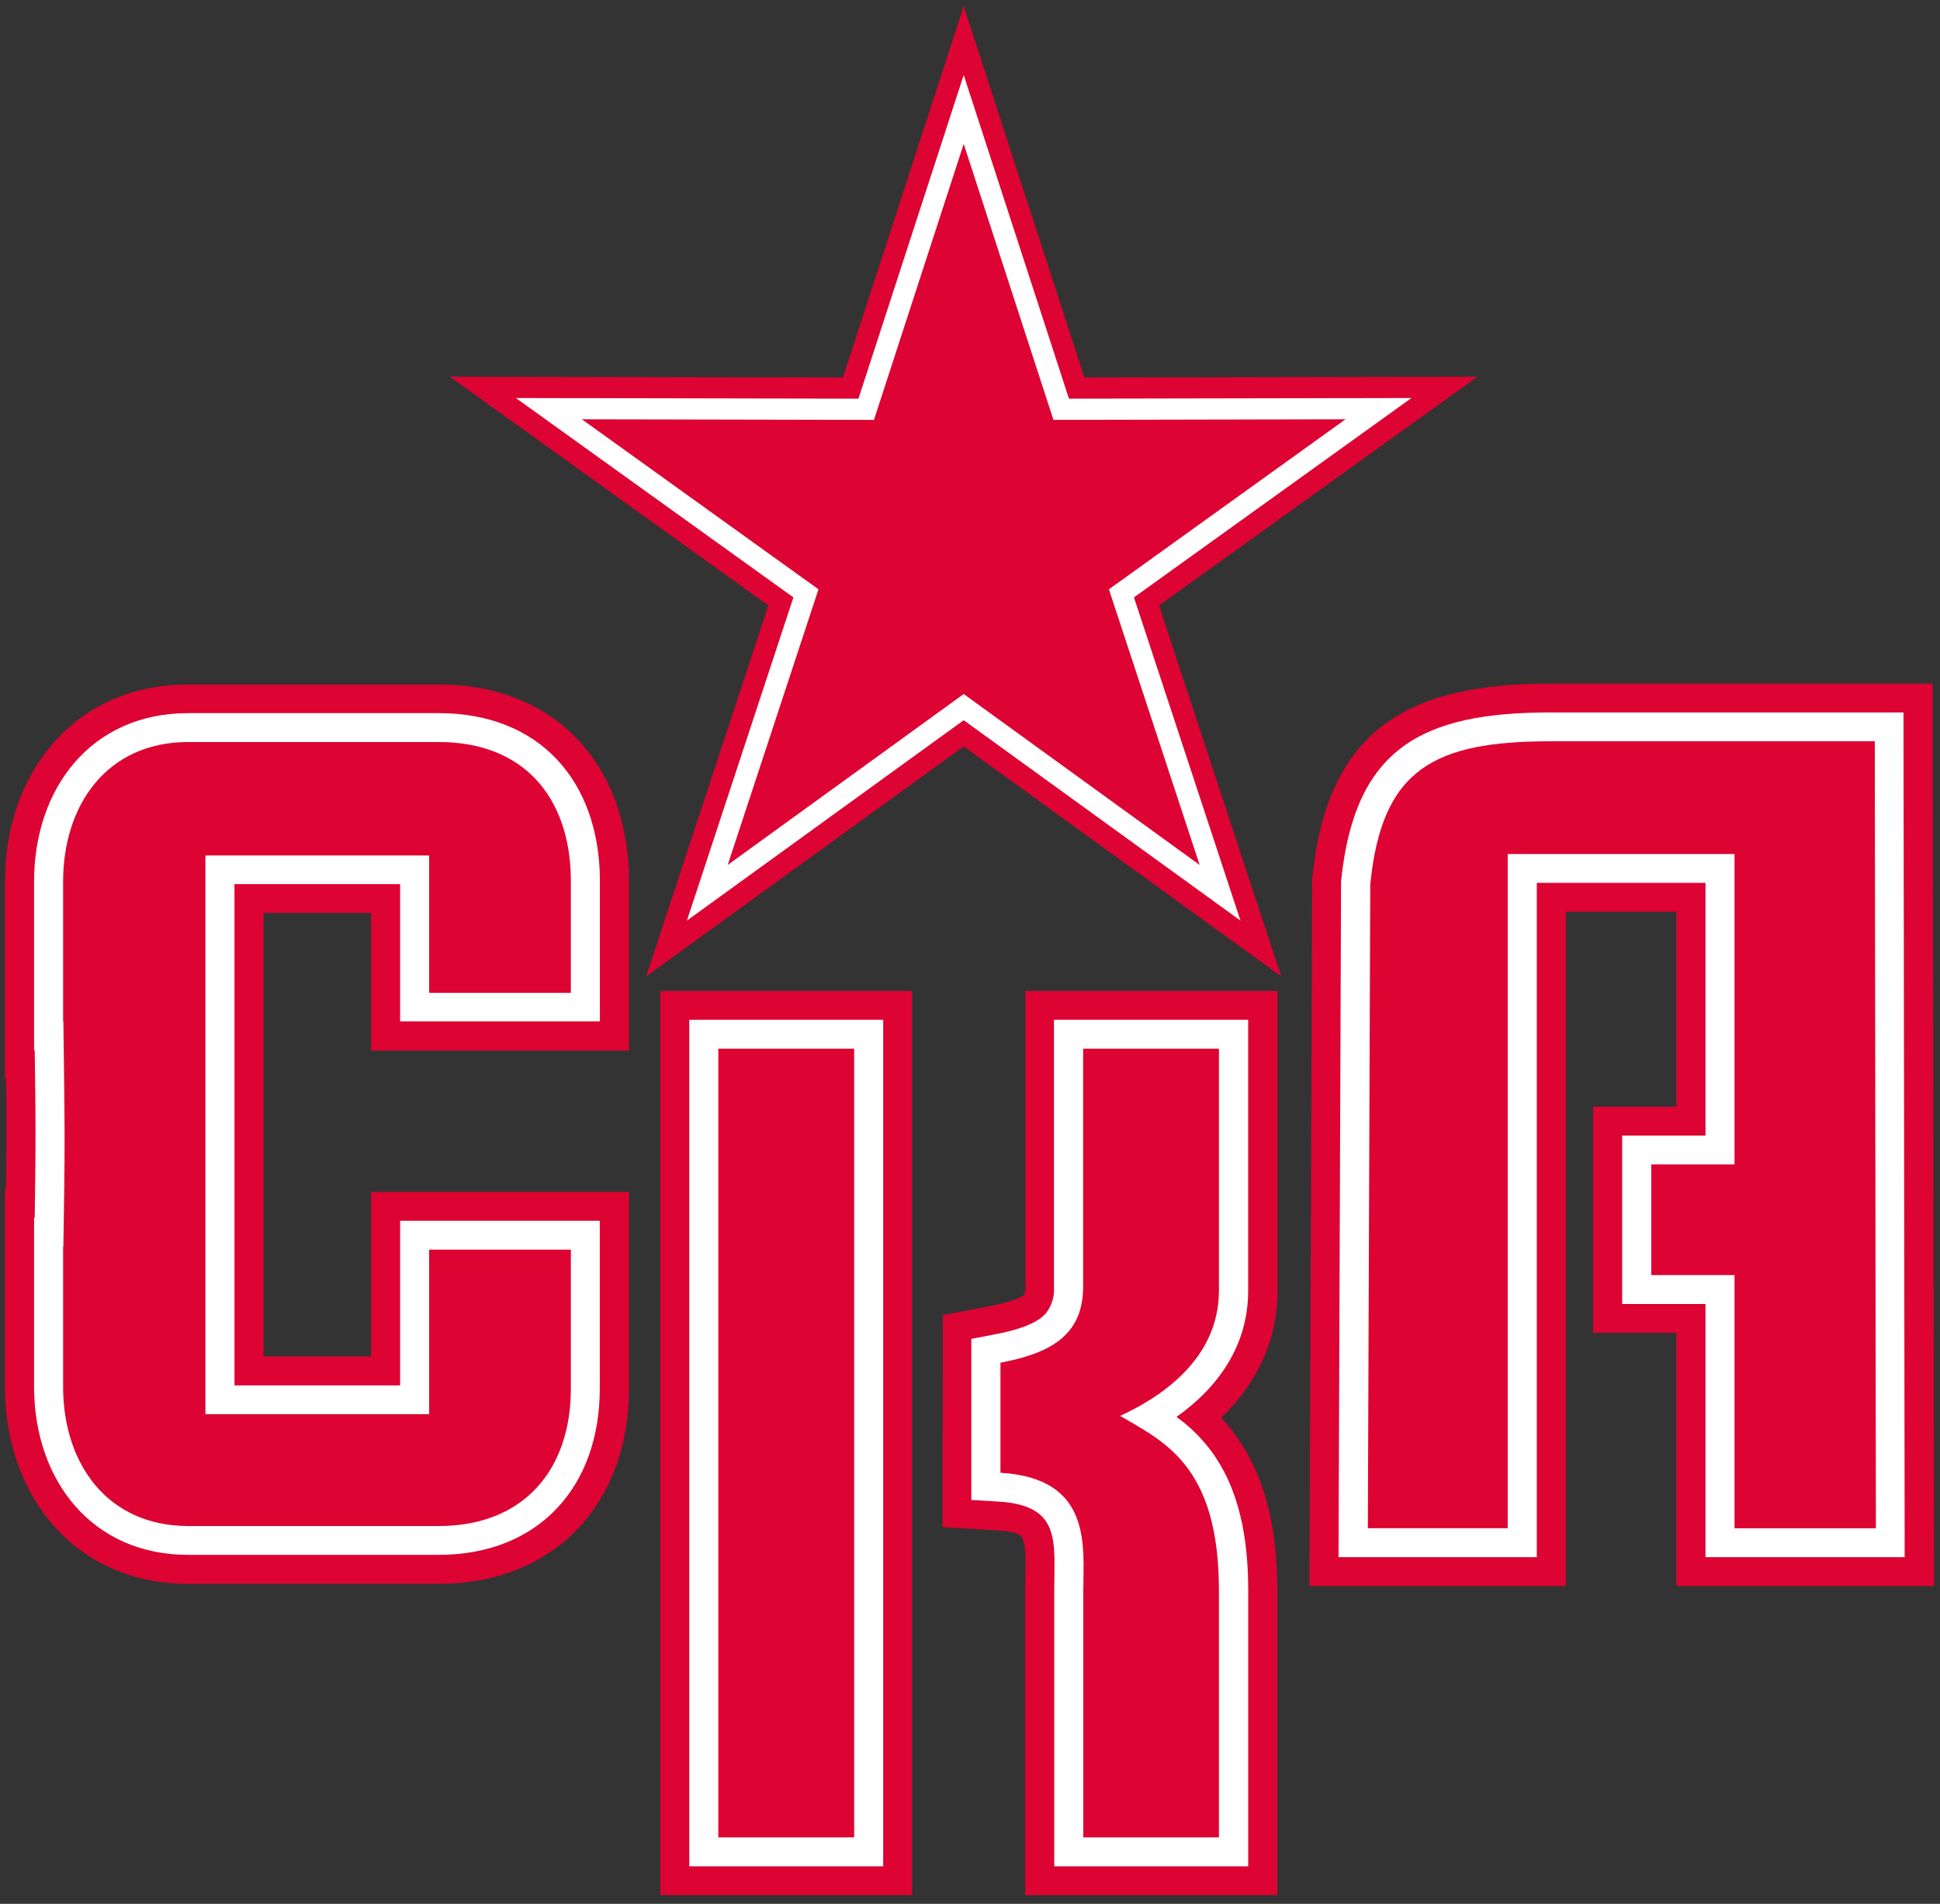 <svg width="106" height="104" viewBox="0 0 106 104" fill="none" xmlns="http://www.w3.org/2000/svg">
<rect x="0" y="0" width="106" height="104" fill="#333333" stroke="none"/>
<g clip-path="url(#clip0_1_4997)">
<path fill-rule="evenodd" clip-rule="evenodd" d="M91.597 72.806H87.047V60.456H91.597V49.806H85.556V86.636H71.549L71.696 48.143V47.998C72.516 39.836 76.916 37.342 84.719 37.342H105.595L105.677 86.636H91.597V72.806Z" fill="#DD0333"/>
<path fill-rule="evenodd" clip-rule="evenodd" d="M93.187 71.231H88.634V62.031H93.187V48.227H83.969V85.06H73.136L73.274 48.227V48.152C74.009 40.827 77.733 38.917 84.716 38.917H104.005L104.07 85.06H93.187V71.231Z" fill="#DD0333"/>
<path fill-rule="evenodd" clip-rule="evenodd" d="M93.187 71.231H88.634V62.031H93.187V48.227H83.969V85.06H73.136L73.274 48.227V48.152C74.009 40.827 77.733 38.917 84.716 38.917H104.005L104.07 85.06H93.187V71.231Z" fill="white"/>
<path fill-rule="evenodd" clip-rule="evenodd" d="M102.497 83.485L102.436 40.493H84.731C78.325 40.493 75.499 42.019 74.87 48.309L74.738 83.479H82.38V46.652H94.773V63.609H90.224V69.652H94.773V83.485H102.497Z" fill="#DD0333"/>
<path fill-rule="evenodd" clip-rule="evenodd" d="M0.331 64.94C0.331 63.941 0.354 62.944 0.354 61.944C0.354 60.944 0.354 59.95 0.331 58.95H0.272V48.146C0.272 42.237 4.049 37.391 10.288 37.391H23.968C30.356 37.391 34.291 41.786 34.368 47.98V57.389H20.273V49.867H14.402V74.096H20.273V65.109H34.368V75.864C34.368 82.069 30.348 86.519 23.968 86.519H10.288C4.14 86.519 0.333 81.77 0.272 75.922V64.94H0.331Z" fill="#DD0333"/>
<path fill-rule="evenodd" clip-rule="evenodd" d="M1.897 66.516C1.917 64.993 1.941 63.47 1.941 61.944C1.941 60.418 1.917 58.897 1.897 57.374H1.862V48.146C1.862 43.111 4.936 38.955 10.288 38.955H23.971C29.481 38.955 32.713 42.655 32.778 47.986V55.793H21.862V48.297H12.812V75.677H21.862V66.684H32.772V75.855C32.772 81.189 29.457 84.935 23.962 84.935H10.288C5.018 84.935 1.923 80.88 1.862 75.893V66.516H1.897Z" fill="#DD0333"/>
<path fill-rule="evenodd" clip-rule="evenodd" d="M1.897 66.516C1.917 64.993 1.941 63.47 1.941 61.944C1.941 60.418 1.917 58.897 1.897 57.374H1.862V48.146C1.862 43.111 4.936 38.955 10.288 38.955H23.971C29.481 38.955 32.713 42.655 32.778 47.986V55.793H21.862V48.297H12.812V75.677H21.862V66.684H32.772V75.855C32.772 81.189 29.457 84.935 23.962 84.935H10.288C5.018 84.935 1.923 80.88 1.862 75.893V66.516H1.897Z" fill="white"/>
<path fill-rule="evenodd" clip-rule="evenodd" d="M31.191 75.855V68.26H23.449V77.25H11.225V46.73H23.449V54.235H31.191V48.006C31.138 43.547 28.614 40.533 23.971 40.533H10.291C5.817 40.533 3.449 43.998 3.449 48.149V55.796H3.463C3.487 57.854 3.522 59.897 3.528 61.944C3.534 63.99 3.493 66.028 3.463 68.094H3.449V75.875C3.493 79.979 5.876 83.36 10.291 83.36H23.971C28.617 83.36 31.191 80.285 31.191 75.855Z" fill="#DD0333"/>
<path fill-rule="evenodd" clip-rule="evenodd" d="M66.715 77.439C66.926 77.663 67.128 77.901 67.33 78.16C69.263 80.657 69.79 83.813 69.79 86.88V103.523H56.014V86.889C56.014 86.174 56.064 85.435 56.014 84.717C55.997 84.473 55.946 84.232 55.862 84.002C55.718 83.674 54.755 83.613 54.491 83.598L51.499 83.421L51.511 71.841L54.084 71.35C54.436 71.283 55.721 71.004 55.976 70.713C56.013 70.576 56.029 70.434 56.026 70.292V54.131H69.801V70.504C69.801 73.347 68.583 75.654 66.727 77.439M36.075 54.131H49.836V103.523H36.075V54.131Z" fill="#DD0333"/>
<path fill-rule="evenodd" clip-rule="evenodd" d="M64.284 77.401C64.961 77.885 65.562 78.465 66.07 79.122C67.774 81.319 68.202 84.185 68.202 86.889V101.948H57.603V86.889C57.603 84.232 58.007 82.238 54.569 82.026L53.073 81.936V73.137L54.356 72.89C55.205 72.727 56.522 72.428 57.128 71.762C57.463 71.345 57.627 70.818 57.588 70.286V55.706H68.199V70.504C68.199 73.515 66.55 75.794 64.281 77.401M37.661 55.706H48.257V101.948H37.661V55.706Z" fill="white"/>
<path fill-rule="evenodd" clip-rule="evenodd" d="M59.191 86.889C59.191 84.502 59.709 80.75 54.664 80.451V74.439C57.243 73.945 59.182 73.038 59.182 70.286V57.285H66.601V70.504C66.601 74.303 63.307 76.381 61.202 77.343C63.603 78.759 66.601 80.049 66.601 86.889V100.37H59.191V86.889ZM39.248 57.285H46.671V100.37H39.248V57.285Z" fill="#DD0333"/>
<path fill-rule="evenodd" clip-rule="evenodd" d="M59.252 20.62L80.728 20.579L63.328 33.075L70.003 53.334L52.655 40.775L35.307 53.334L41.98 33.075L24.582 20.579L46.059 20.62L52.655 0.337L59.252 20.62Z" fill="#DD0333"/>
<path fill-rule="evenodd" clip-rule="evenodd" d="M58.406 21.777L77.121 21.742L61.958 32.633L67.778 50.288L52.656 39.342L37.533 50.288L43.351 32.633L28.187 21.742L46.905 21.777L52.656 4.098L58.406 21.777Z" fill="white"/>
<path fill-rule="evenodd" clip-rule="evenodd" d="M52.656 7.863L57.56 22.937L73.517 22.905L60.59 32.191L65.547 47.248L52.656 37.912L39.761 47.248L44.721 32.191L31.794 22.905L47.752 22.937L52.656 7.863Z" fill="#DD0333"/>
</g>
<defs>
<clipPath id="clip0_1_4997">
<rect width="105.405" height="103.186" fill="white" transform="translate(0.272 0.337)"/>
</clipPath>
</defs>
</svg>

